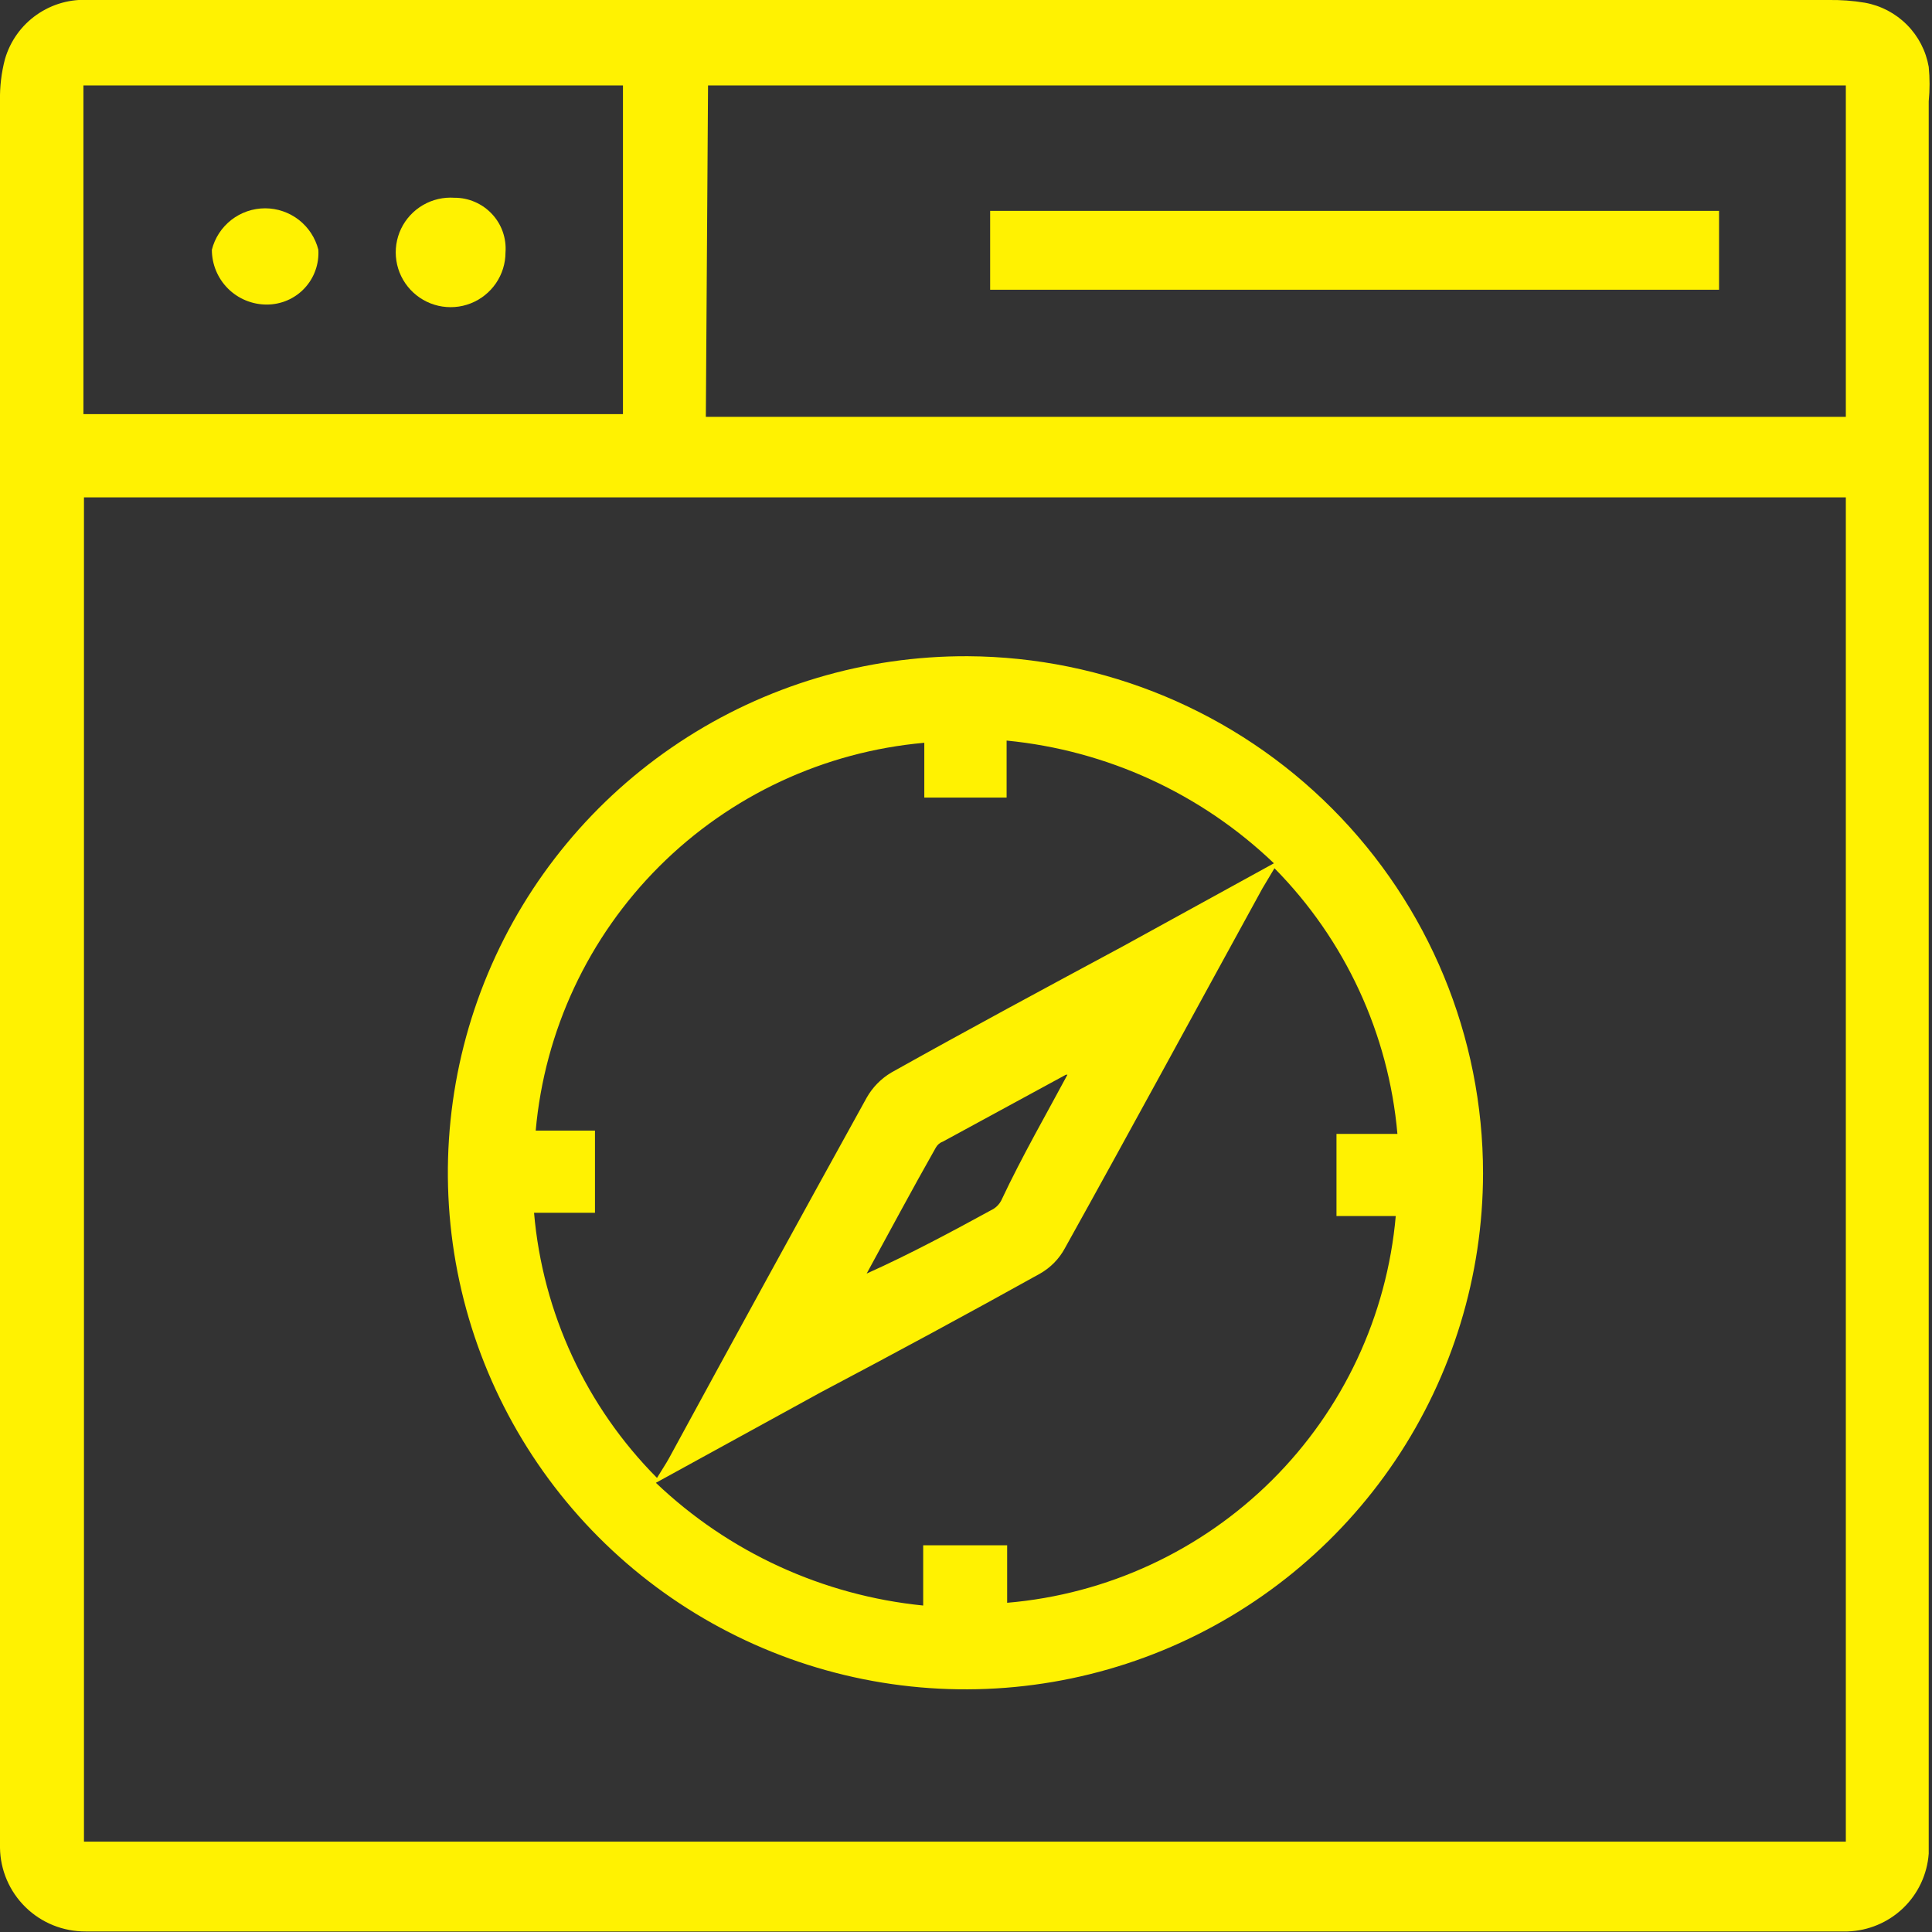 <?xml version="1.0" encoding="UTF-8"?> <svg xmlns="http://www.w3.org/2000/svg" width="50" height="50" viewBox="0 0 50 50" fill="none"><rect x="0" y="0" width="50" height="50" fill="#333333" stroke="none"/><g clip-path="url(#clip0_2218_87)"><path d="M-4.78206e-05 24.894V2.608C-0.007 2.245 0.036 1.882 0.128 1.531C0.263 1.065 0.553 0.659 0.951 0.381C1.349 0.102 1.83 -0.032 2.315 -0H47.315C47.634 -0.005 47.953 0.018 48.267 0.071C48.679 0.146 49.057 0.345 49.352 0.642C49.647 0.938 49.843 1.318 49.915 1.729C49.944 2.026 49.944 2.325 49.915 2.623V47.377C49.915 47.576 49.915 47.774 49.915 47.973C49.876 48.508 49.64 49.011 49.252 49.383C48.863 49.755 48.35 49.969 47.812 49.986H2.216C1.634 49.989 1.075 49.764 0.66 49.357C0.245 48.951 0.007 48.397 -4.78206e-05 47.817C-4.78206e-05 47.491 -4.78206e-05 47.15 -4.78206e-05 46.824V24.894ZM47.77 12.872H2.173V47.661H47.77V12.872ZM18.267 10.788H47.77V2.211H18.324L18.267 10.788ZM2.159 10.717H16.122V2.211H2.159V10.717Z" fill="#FFF201"></path><path d="M38.381 30.366C38.378 33.011 37.588 35.597 36.112 37.795C34.636 39.992 32.54 41.704 30.089 42.712C27.638 43.72 24.942 43.979 22.343 43.457C19.744 42.935 17.359 41.655 15.489 39.779C13.62 37.903 12.35 35.516 11.84 32.919C11.331 30.323 11.605 27.634 12.628 25.193C13.651 22.752 15.377 20.669 17.587 19.208C19.797 17.746 22.392 16.972 25.043 16.983C28.587 17.002 31.979 18.42 34.478 20.928C36.978 23.436 38.381 26.829 38.381 30.366ZM23.921 19.223C21.331 19.453 18.904 20.584 17.065 22.419C15.227 24.253 14.094 26.675 13.864 29.26H15.398V31.386H13.821C14.044 33.975 15.17 36.403 17.003 38.248C17.131 38.035 17.23 37.893 17.315 37.737C19.01 34.619 20.715 31.509 22.429 28.409C22.581 28.14 22.801 27.915 23.068 27.757C25.043 26.651 27.046 25.574 29.048 24.497L32.969 22.342C31.086 20.538 28.649 19.419 26.051 19.166V20.641H23.921V19.223ZM26.065 39.992V41.48C28.654 41.26 31.081 40.135 32.921 38.305C34.761 36.474 35.894 34.054 36.122 31.471H34.588V29.345H36.165C35.938 26.754 34.812 24.322 32.983 22.47L32.67 22.994C30.966 26.099 29.276 29.218 27.557 32.308C27.409 32.581 27.188 32.806 26.918 32.96C25.057 33.995 23.168 35.016 21.236 36.036L16.974 38.375C18.861 40.174 21.296 41.291 23.892 41.551V39.992H26.065ZM27.671 27.814H27.585L24.403 29.544C24.325 29.571 24.259 29.627 24.219 29.7C23.608 30.777 23.026 31.868 22.429 32.96C23.565 32.45 24.645 31.868 25.71 31.287C25.794 31.235 25.863 31.162 25.909 31.075C26.463 29.898 27.088 28.82 27.671 27.729V27.814Z" fill="#FFF201"></path><path d="M25.625 7.499V5.883C25.625 5.756 25.625 5.628 25.625 5.458H44.489V7.499H25.625Z" fill="#FFF201"></path><path d="M6.903 7.882C6.527 7.882 6.165 7.733 5.899 7.467C5.633 7.201 5.483 6.84 5.483 6.464C5.56 6.158 5.737 5.886 5.987 5.691C6.237 5.497 6.544 5.391 6.861 5.391C7.177 5.391 7.485 5.497 7.735 5.691C7.984 5.886 8.162 6.158 8.239 6.464C8.25 6.646 8.224 6.829 8.162 7C8.101 7.172 8.004 7.329 7.879 7.462C7.754 7.595 7.603 7.701 7.435 7.773C7.267 7.845 7.086 7.882 6.903 7.882Z" fill="#FFF201"></path><path d="M11.761 5.118C11.944 5.117 12.124 5.154 12.291 5.227C12.458 5.299 12.608 5.405 12.732 5.538C12.857 5.671 12.952 5.829 13.012 6C13.072 6.172 13.096 6.354 13.082 6.535C13.082 6.82 12.995 7.097 12.834 7.332C12.673 7.567 12.445 7.748 12.18 7.852C11.915 7.956 11.624 7.977 11.346 7.914C11.068 7.851 10.816 7.705 10.622 7.497C10.428 7.289 10.301 7.027 10.258 6.746C10.215 6.465 10.257 6.177 10.38 5.92C10.503 5.664 10.701 5.45 10.947 5.307C11.193 5.164 11.477 5.098 11.761 5.118Z" fill="#FFF201"></path></g><defs><clipPath id="clip0_2218_87"><rect width="50" height="50" fill="white"></rect></clipPath></defs></svg> 